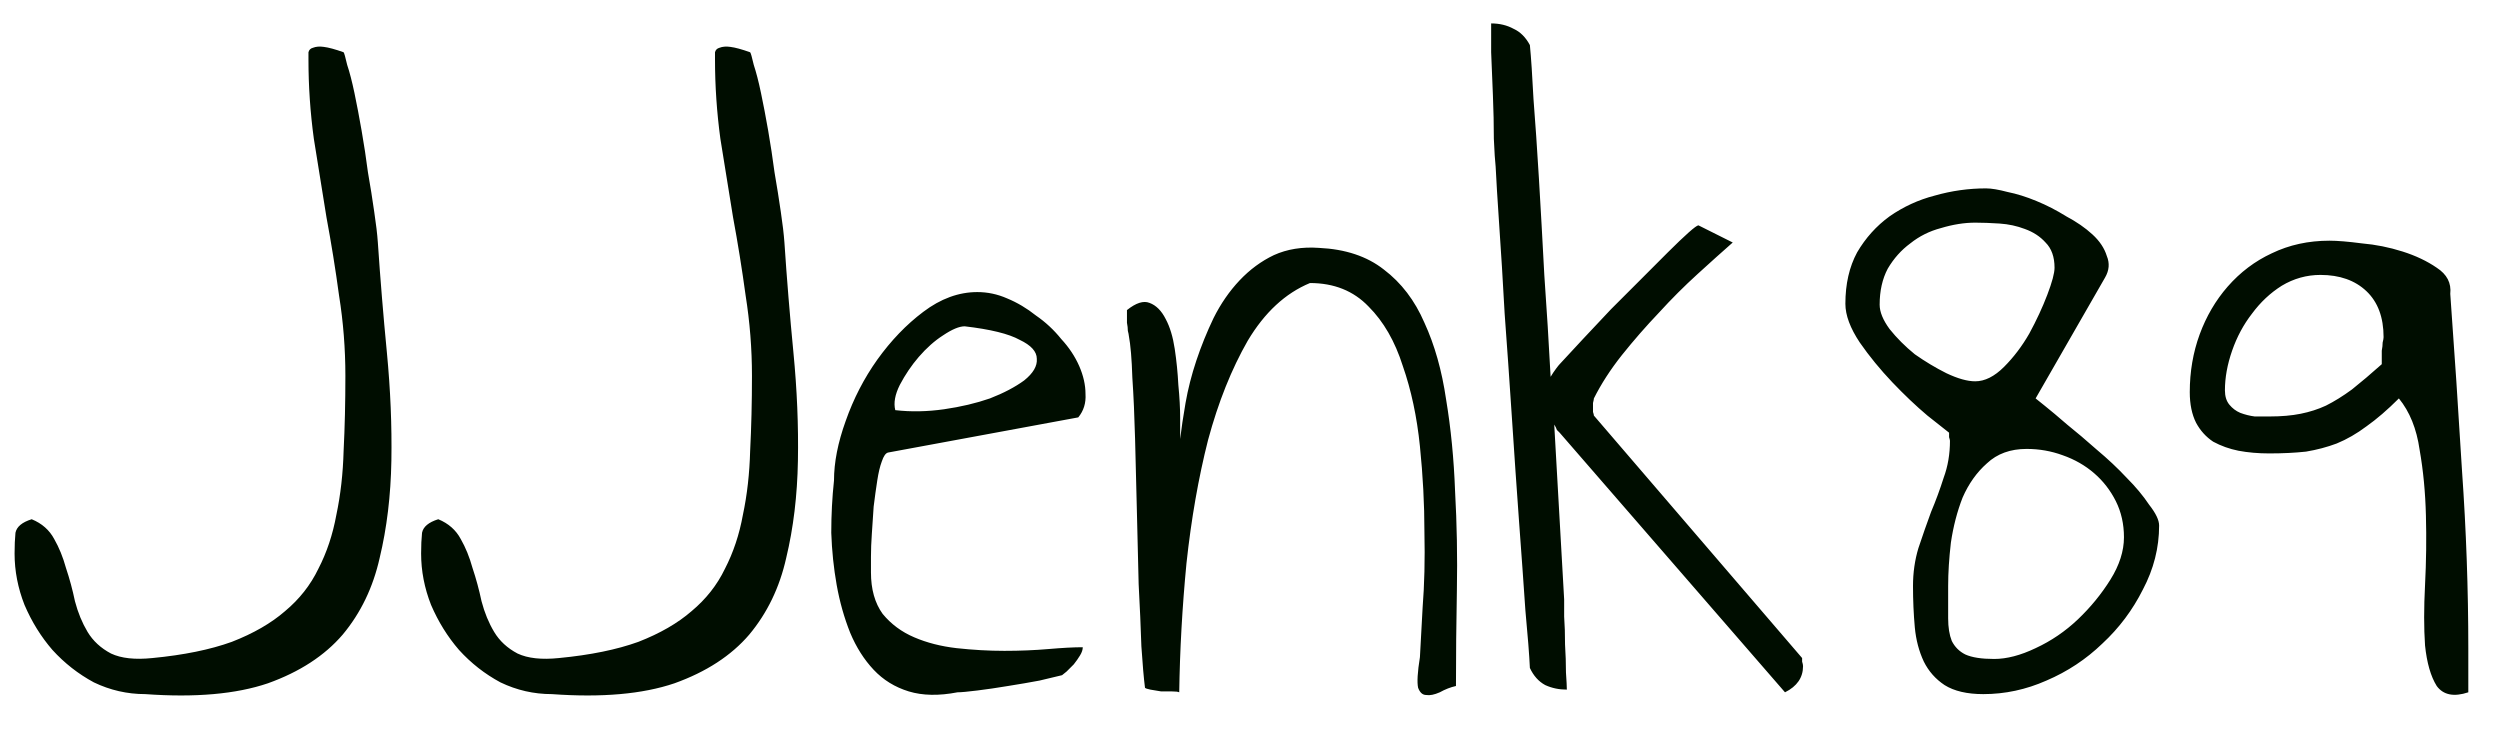 <svg width="65" height="19" viewBox="0 0 65 19" fill="none" xmlns="http://www.w3.org/2000/svg">
<path d="M0.379 14.391C0.379 14.188 0.387 14.008 0.402 13.852C0.434 13.695 0.574 13.578 0.824 13.5C1.09 13.609 1.285 13.781 1.41 14.016C1.535 14.234 1.637 14.484 1.715 14.766C1.809 15.047 1.887 15.336 1.949 15.633C2.027 15.93 2.137 16.195 2.277 16.43C2.418 16.664 2.621 16.852 2.887 16.992C3.152 17.117 3.512 17.156 3.965 17.109C4.777 17.031 5.465 16.891 6.027 16.688C6.59 16.469 7.051 16.203 7.41 15.891C7.785 15.578 8.074 15.211 8.277 14.789C8.496 14.367 8.652 13.898 8.746 13.383C8.855 12.867 8.918 12.312 8.934 11.719C8.965 11.109 8.98 10.461 8.98 9.773C8.98 9.07 8.926 8.375 8.816 7.688C8.723 7 8.613 6.32 8.488 5.648C8.379 4.961 8.27 4.281 8.16 3.609C8.066 2.922 8.02 2.234 8.02 1.547C8.02 1.469 8.02 1.406 8.02 1.359C8.035 1.297 8.074 1.258 8.137 1.242C8.215 1.211 8.309 1.203 8.418 1.219C8.543 1.234 8.715 1.281 8.934 1.359C8.949 1.375 8.98 1.484 9.027 1.688C9.09 1.875 9.152 2.117 9.215 2.414C9.277 2.711 9.34 3.039 9.402 3.398C9.465 3.758 9.52 4.117 9.566 4.477C9.629 4.836 9.684 5.18 9.73 5.508C9.777 5.82 9.809 6.086 9.824 6.305C9.887 7.242 9.965 8.195 10.059 9.164C10.152 10.133 10.191 11.07 10.176 11.977C10.16 12.883 10.059 13.727 9.871 14.508C9.699 15.273 9.379 15.938 8.91 16.5C8.441 17.047 7.793 17.469 6.965 17.766C6.137 18.047 5.074 18.141 3.777 18.047C3.309 18.047 2.863 17.945 2.441 17.742C2.035 17.523 1.676 17.242 1.363 16.898C1.066 16.555 0.824 16.164 0.637 15.727C0.465 15.289 0.379 14.844 0.379 14.391ZM10.949 14.391C10.949 14.188 10.957 14.008 10.973 13.852C11.004 13.695 11.145 13.578 11.395 13.5C11.66 13.609 11.855 13.781 11.98 14.016C12.105 14.234 12.207 14.484 12.285 14.766C12.379 15.047 12.457 15.336 12.52 15.633C12.598 15.93 12.707 16.195 12.848 16.43C12.988 16.664 13.191 16.852 13.457 16.992C13.723 17.117 14.082 17.156 14.535 17.109C15.348 17.031 16.035 16.891 16.598 16.688C17.16 16.469 17.621 16.203 17.98 15.891C18.355 15.578 18.645 15.211 18.848 14.789C19.066 14.367 19.223 13.898 19.316 13.383C19.426 12.867 19.488 12.312 19.504 11.719C19.535 11.109 19.551 10.461 19.551 9.773C19.551 9.07 19.496 8.375 19.387 7.688C19.293 7 19.184 6.32 19.059 5.648C18.949 4.961 18.84 4.281 18.73 3.609C18.637 2.922 18.59 2.234 18.59 1.547C18.59 1.469 18.59 1.406 18.59 1.359C18.605 1.297 18.645 1.258 18.707 1.242C18.785 1.211 18.879 1.203 18.988 1.219C19.113 1.234 19.285 1.281 19.504 1.359C19.52 1.375 19.551 1.484 19.598 1.688C19.66 1.875 19.723 2.117 19.785 2.414C19.848 2.711 19.91 3.039 19.973 3.398C20.035 3.758 20.09 4.117 20.137 4.477C20.199 4.836 20.254 5.18 20.301 5.508C20.348 5.82 20.379 6.086 20.395 6.305C20.457 7.242 20.535 8.195 20.629 9.164C20.723 10.133 20.762 11.07 20.746 11.977C20.73 12.883 20.629 13.727 20.441 14.508C20.27 15.273 19.949 15.938 19.48 16.5C19.012 17.047 18.363 17.469 17.535 17.766C16.707 18.047 15.645 18.141 14.348 18.047C13.879 18.047 13.434 17.945 13.012 17.742C12.605 17.523 12.246 17.242 11.934 16.898C11.637 16.555 11.395 16.164 11.207 15.727C11.035 15.289 10.949 14.844 10.949 14.391ZM21.684 12.492C21.684 12.023 21.785 11.508 21.988 10.945C22.191 10.367 22.465 9.836 22.809 9.352C23.168 8.852 23.566 8.438 24.004 8.109C24.457 7.766 24.926 7.594 25.41 7.594C25.676 7.594 25.934 7.648 26.184 7.758C26.449 7.867 26.699 8.016 26.934 8.203C27.184 8.375 27.402 8.578 27.59 8.812C27.793 9.031 27.949 9.266 28.059 9.516C28.168 9.766 28.223 10.008 28.223 10.242C28.238 10.477 28.176 10.68 28.035 10.852L23.09 11.766C23.027 11.781 22.973 11.859 22.926 12C22.879 12.125 22.84 12.289 22.809 12.492C22.777 12.695 22.746 12.922 22.715 13.172C22.699 13.406 22.684 13.641 22.668 13.875C22.652 14.094 22.645 14.297 22.645 14.484C22.645 14.656 22.645 14.789 22.645 14.883C22.645 15.32 22.746 15.68 22.949 15.961C23.168 16.227 23.441 16.43 23.77 16.57C24.098 16.711 24.465 16.805 24.871 16.852C25.293 16.898 25.707 16.922 26.113 16.922C26.52 16.922 26.902 16.906 27.262 16.875C27.621 16.844 27.918 16.828 28.152 16.828C28.152 16.891 28.129 16.961 28.082 17.039C28.035 17.117 27.98 17.195 27.918 17.273C27.855 17.336 27.793 17.398 27.73 17.461C27.668 17.508 27.629 17.539 27.613 17.555C27.488 17.586 27.293 17.633 27.027 17.695C26.777 17.742 26.504 17.789 26.207 17.836C25.926 17.883 25.66 17.922 25.41 17.953C25.16 17.984 24.988 18 24.895 18C24.41 18.094 23.988 18.086 23.629 17.977C23.27 17.867 22.965 17.68 22.715 17.414C22.465 17.148 22.262 16.828 22.105 16.453C21.949 16.062 21.832 15.648 21.754 15.211C21.676 14.773 21.629 14.32 21.613 13.852C21.613 13.383 21.637 12.93 21.684 12.492ZM25.082 8.484C24.941 8.484 24.754 8.562 24.52 8.719C24.301 8.859 24.09 9.047 23.887 9.281C23.699 9.5 23.535 9.742 23.395 10.008C23.27 10.258 23.23 10.477 23.277 10.664C23.684 10.711 24.105 10.703 24.543 10.641C24.98 10.578 25.379 10.484 25.738 10.359C26.098 10.219 26.395 10.062 26.629 9.891C26.863 9.703 26.973 9.516 26.957 9.328C26.957 9.141 26.809 8.977 26.512 8.836C26.23 8.68 25.754 8.562 25.082 8.484ZM29.77 17.883C29.738 17.633 29.707 17.273 29.676 16.805C29.66 16.32 29.637 15.781 29.605 15.188C29.59 14.578 29.574 13.945 29.559 13.289C29.543 12.633 29.527 12.008 29.512 11.414C29.496 10.82 29.473 10.289 29.441 9.82C29.426 9.336 29.395 8.969 29.348 8.719C29.348 8.703 29.34 8.664 29.324 8.602C29.324 8.539 29.316 8.469 29.301 8.391C29.301 8.312 29.301 8.25 29.301 8.203C29.301 8.141 29.301 8.094 29.301 8.062C29.535 7.875 29.73 7.812 29.887 7.875C30.059 7.938 30.199 8.078 30.309 8.297C30.418 8.5 30.496 8.758 30.543 9.07C30.59 9.383 30.621 9.695 30.637 10.008C30.668 10.32 30.684 10.609 30.684 10.875C30.684 11.125 30.684 11.305 30.684 11.414C30.715 11.148 30.762 10.836 30.824 10.477C30.887 10.117 30.98 9.75 31.105 9.375C31.23 9 31.379 8.633 31.551 8.273C31.738 7.898 31.965 7.57 32.23 7.289C32.496 7.008 32.793 6.789 33.121 6.633C33.465 6.477 33.855 6.414 34.293 6.445C34.98 6.477 35.543 6.664 35.98 7.008C36.434 7.352 36.785 7.812 37.035 8.391C37.301 8.969 37.488 9.633 37.598 10.383C37.723 11.133 37.801 11.93 37.832 12.773C37.879 13.617 37.895 14.477 37.879 15.352C37.863 16.211 37.855 17.039 37.855 17.836C37.715 17.867 37.574 17.922 37.434 18C37.293 18.062 37.176 18.086 37.082 18.07C36.988 18.07 36.918 18.008 36.871 17.883C36.84 17.742 36.855 17.477 36.918 17.086C36.934 16.805 36.957 16.375 36.988 15.797C37.035 15.203 37.051 14.547 37.035 13.828C37.035 13.109 36.996 12.367 36.918 11.602C36.84 10.836 36.691 10.141 36.473 9.516C36.27 8.875 35.973 8.359 35.582 7.969C35.191 7.562 34.684 7.359 34.059 7.359C33.418 7.625 32.879 8.125 32.441 8.859C32.02 9.594 31.676 10.453 31.41 11.438C31.16 12.422 30.973 13.492 30.848 14.648C30.738 15.789 30.676 16.906 30.66 18C30.629 17.984 30.566 17.977 30.473 17.977C30.395 17.977 30.301 17.977 30.191 17.977C30.098 17.961 30.004 17.945 29.91 17.93C29.832 17.914 29.785 17.898 29.77 17.883ZM39.777 17.367C39.762 17.039 39.723 16.539 39.66 15.867C39.613 15.18 39.559 14.414 39.496 13.57C39.434 12.711 39.371 11.805 39.309 10.852C39.246 9.898 39.184 9 39.121 8.156C39.074 7.297 39.027 6.531 38.98 5.859C38.934 5.172 38.902 4.664 38.887 4.336C38.871 4.195 38.855 3.953 38.84 3.609C38.84 3.25 38.832 2.875 38.816 2.484C38.801 2.078 38.785 1.703 38.77 1.359C38.77 1 38.77 0.75 38.77 0.609C38.988 0.609 39.184 0.656 39.355 0.75C39.527 0.828 39.668 0.969 39.777 1.172C39.809 1.5 39.84 1.969 39.871 2.578C39.918 3.172 39.965 3.859 40.012 4.641C40.059 5.422 40.105 6.258 40.152 7.148C40.215 8.039 40.27 8.922 40.316 9.797C40.363 9.719 40.41 9.648 40.457 9.586C40.504 9.523 40.535 9.484 40.551 9.469C40.723 9.281 40.926 9.062 41.16 8.812C41.395 8.562 41.637 8.305 41.887 8.039C42.152 7.773 42.41 7.516 42.66 7.266C42.926 7 43.16 6.766 43.363 6.562C43.582 6.344 43.762 6.172 43.902 6.047C44.043 5.922 44.129 5.859 44.16 5.859L45.051 6.305C44.785 6.539 44.48 6.812 44.137 7.125C43.793 7.438 43.457 7.773 43.129 8.133C42.801 8.477 42.48 8.844 42.168 9.234C41.871 9.609 41.629 9.984 41.441 10.359C41.441 10.375 41.434 10.414 41.418 10.477C41.418 10.523 41.418 10.562 41.418 10.594C41.418 10.609 41.418 10.648 41.418 10.711C41.434 10.758 41.441 10.789 41.441 10.805L46.855 17.109C46.855 17.125 46.855 17.156 46.855 17.203C46.871 17.25 46.879 17.289 46.879 17.32C46.879 17.617 46.723 17.844 46.41 18L40.551 11.25C40.535 11.234 40.512 11.211 40.48 11.18C40.465 11.133 40.441 11.086 40.41 11.039L40.668 15.586C40.668 15.664 40.668 15.812 40.668 16.031C40.684 16.25 40.691 16.492 40.691 16.758C40.707 17.008 40.715 17.25 40.715 17.484C40.73 17.703 40.738 17.852 40.738 17.93C40.535 17.93 40.348 17.891 40.176 17.812C40.004 17.719 39.871 17.57 39.777 17.367ZM49.738 15.234C49.738 14.891 49.785 14.562 49.879 14.25C49.988 13.922 50.098 13.609 50.207 13.312C50.332 13.016 50.441 12.719 50.535 12.422C50.645 12.125 50.699 11.805 50.699 11.461C50.699 11.445 50.691 11.414 50.676 11.367C50.676 11.32 50.676 11.281 50.676 11.25C50.598 11.188 50.41 11.039 50.113 10.805C49.816 10.555 49.512 10.266 49.199 9.938C48.887 9.609 48.605 9.266 48.355 8.906C48.105 8.531 47.98 8.195 47.98 7.898C47.98 7.383 48.082 6.938 48.285 6.562C48.504 6.188 48.785 5.875 49.129 5.625C49.488 5.375 49.879 5.195 50.301 5.086C50.738 4.961 51.184 4.898 51.637 4.898C51.777 4.898 51.965 4.93 52.199 4.992C52.434 5.039 52.684 5.117 52.949 5.227C53.215 5.336 53.473 5.469 53.723 5.625C53.988 5.766 54.215 5.922 54.402 6.094C54.59 6.266 54.715 6.453 54.777 6.656C54.855 6.844 54.84 7.031 54.73 7.219L52.926 10.359C52.926 10.359 53.004 10.422 53.16 10.547C53.316 10.672 53.512 10.836 53.746 11.039C53.98 11.227 54.238 11.445 54.52 11.695C54.801 11.93 55.059 12.172 55.293 12.422C55.527 12.656 55.723 12.891 55.879 13.125C56.051 13.344 56.137 13.523 56.137 13.664C56.137 14.242 55.996 14.797 55.715 15.328C55.449 15.859 55.098 16.328 54.66 16.734C54.238 17.141 53.754 17.461 53.207 17.695C52.676 17.93 52.129 18.047 51.566 18.047C51.145 18.047 50.809 17.969 50.559 17.812C50.324 17.656 50.145 17.453 50.02 17.203C49.895 16.938 49.816 16.641 49.785 16.312C49.754 15.969 49.738 15.609 49.738 15.234ZM50.652 15.234C50.652 15.562 50.652 15.844 50.652 16.078C50.652 16.312 50.684 16.508 50.746 16.664C50.824 16.82 50.941 16.938 51.098 17.016C51.27 17.094 51.52 17.133 51.848 17.133C52.176 17.133 52.535 17.039 52.926 16.852C53.332 16.664 53.699 16.414 54.027 16.102C54.355 15.789 54.637 15.445 54.871 15.07C55.105 14.695 55.223 14.328 55.223 13.969C55.223 13.625 55.152 13.312 55.012 13.031C54.871 12.75 54.684 12.508 54.449 12.305C54.215 12.102 53.941 11.945 53.629 11.836C53.332 11.727 53.02 11.672 52.691 11.672C52.27 11.672 51.926 11.797 51.66 12.047C51.395 12.281 51.184 12.578 51.027 12.938C50.887 13.297 50.785 13.688 50.723 14.109C50.676 14.516 50.652 14.891 50.652 15.234ZM48.871 7.922C48.871 8.109 48.957 8.32 49.129 8.555C49.316 8.789 49.535 9.008 49.785 9.211C50.051 9.398 50.324 9.562 50.605 9.703C50.902 9.844 51.152 9.914 51.355 9.914C51.605 9.914 51.855 9.789 52.105 9.539C52.355 9.289 52.574 9 52.762 8.672C52.949 8.328 53.105 7.992 53.23 7.664C53.355 7.336 53.418 7.102 53.418 6.961C53.418 6.68 53.34 6.461 53.184 6.305C53.043 6.148 52.863 6.031 52.645 5.953C52.441 5.875 52.223 5.828 51.988 5.812C51.754 5.797 51.543 5.789 51.355 5.789C51.074 5.789 50.777 5.836 50.465 5.93C50.168 6.008 49.902 6.141 49.668 6.328C49.434 6.5 49.238 6.719 49.082 6.984C48.941 7.25 48.871 7.562 48.871 7.922ZM62.371 10.359C62.074 10.656 61.793 10.898 61.527 11.086C61.277 11.273 61.02 11.422 60.754 11.531C60.504 11.625 60.238 11.695 59.957 11.742C59.676 11.773 59.355 11.789 58.996 11.789C58.715 11.789 58.449 11.766 58.199 11.719C57.965 11.672 57.746 11.594 57.543 11.484C57.355 11.359 57.207 11.195 57.098 10.992C56.988 10.773 56.934 10.508 56.934 10.195C56.934 9.664 57.02 9.164 57.191 8.695C57.363 8.227 57.605 7.812 57.918 7.453C58.246 7.078 58.629 6.789 59.066 6.586C59.52 6.367 60.02 6.258 60.566 6.258C60.77 6.258 61.051 6.281 61.41 6.328C61.77 6.359 62.121 6.43 62.465 6.539C62.809 6.648 63.105 6.789 63.355 6.961C63.621 7.133 63.738 7.359 63.707 7.641C63.816 9.141 63.918 10.672 64.012 12.234C64.121 13.781 64.176 15.32 64.176 16.852C64.176 16.898 64.176 16.984 64.176 17.109C64.176 17.219 64.176 17.336 64.176 17.461C64.176 17.57 64.176 17.68 64.176 17.789C64.176 17.898 64.176 17.969 64.176 18C63.801 18.125 63.527 18.07 63.355 17.836C63.199 17.586 63.098 17.234 63.051 16.781C63.02 16.328 63.02 15.805 63.051 15.211C63.082 14.602 63.09 14 63.074 13.406C63.059 12.797 63.004 12.227 62.91 11.695C62.832 11.148 62.652 10.703 62.371 10.359ZM57.848 10.148C57.848 10.305 57.887 10.43 57.965 10.523C58.043 10.617 58.137 10.688 58.246 10.734C58.371 10.781 58.496 10.812 58.621 10.828C58.762 10.828 58.895 10.828 59.02 10.828C59.316 10.828 59.582 10.805 59.816 10.758C60.051 10.711 60.27 10.641 60.473 10.547C60.691 10.438 60.918 10.297 61.152 10.125C61.387 9.938 61.645 9.719 61.926 9.469C61.926 9.422 61.926 9.367 61.926 9.305C61.926 9.242 61.926 9.18 61.926 9.117C61.941 9.039 61.949 8.969 61.949 8.906C61.965 8.844 61.973 8.797 61.973 8.766C61.973 8.25 61.824 7.852 61.527 7.57C61.23 7.289 60.832 7.148 60.332 7.148C59.973 7.148 59.637 7.242 59.324 7.43C59.027 7.617 58.77 7.859 58.551 8.156C58.332 8.438 58.16 8.758 58.035 9.117C57.91 9.477 57.848 9.82 57.848 10.148Z" fill="#000D00"/>
</svg>
